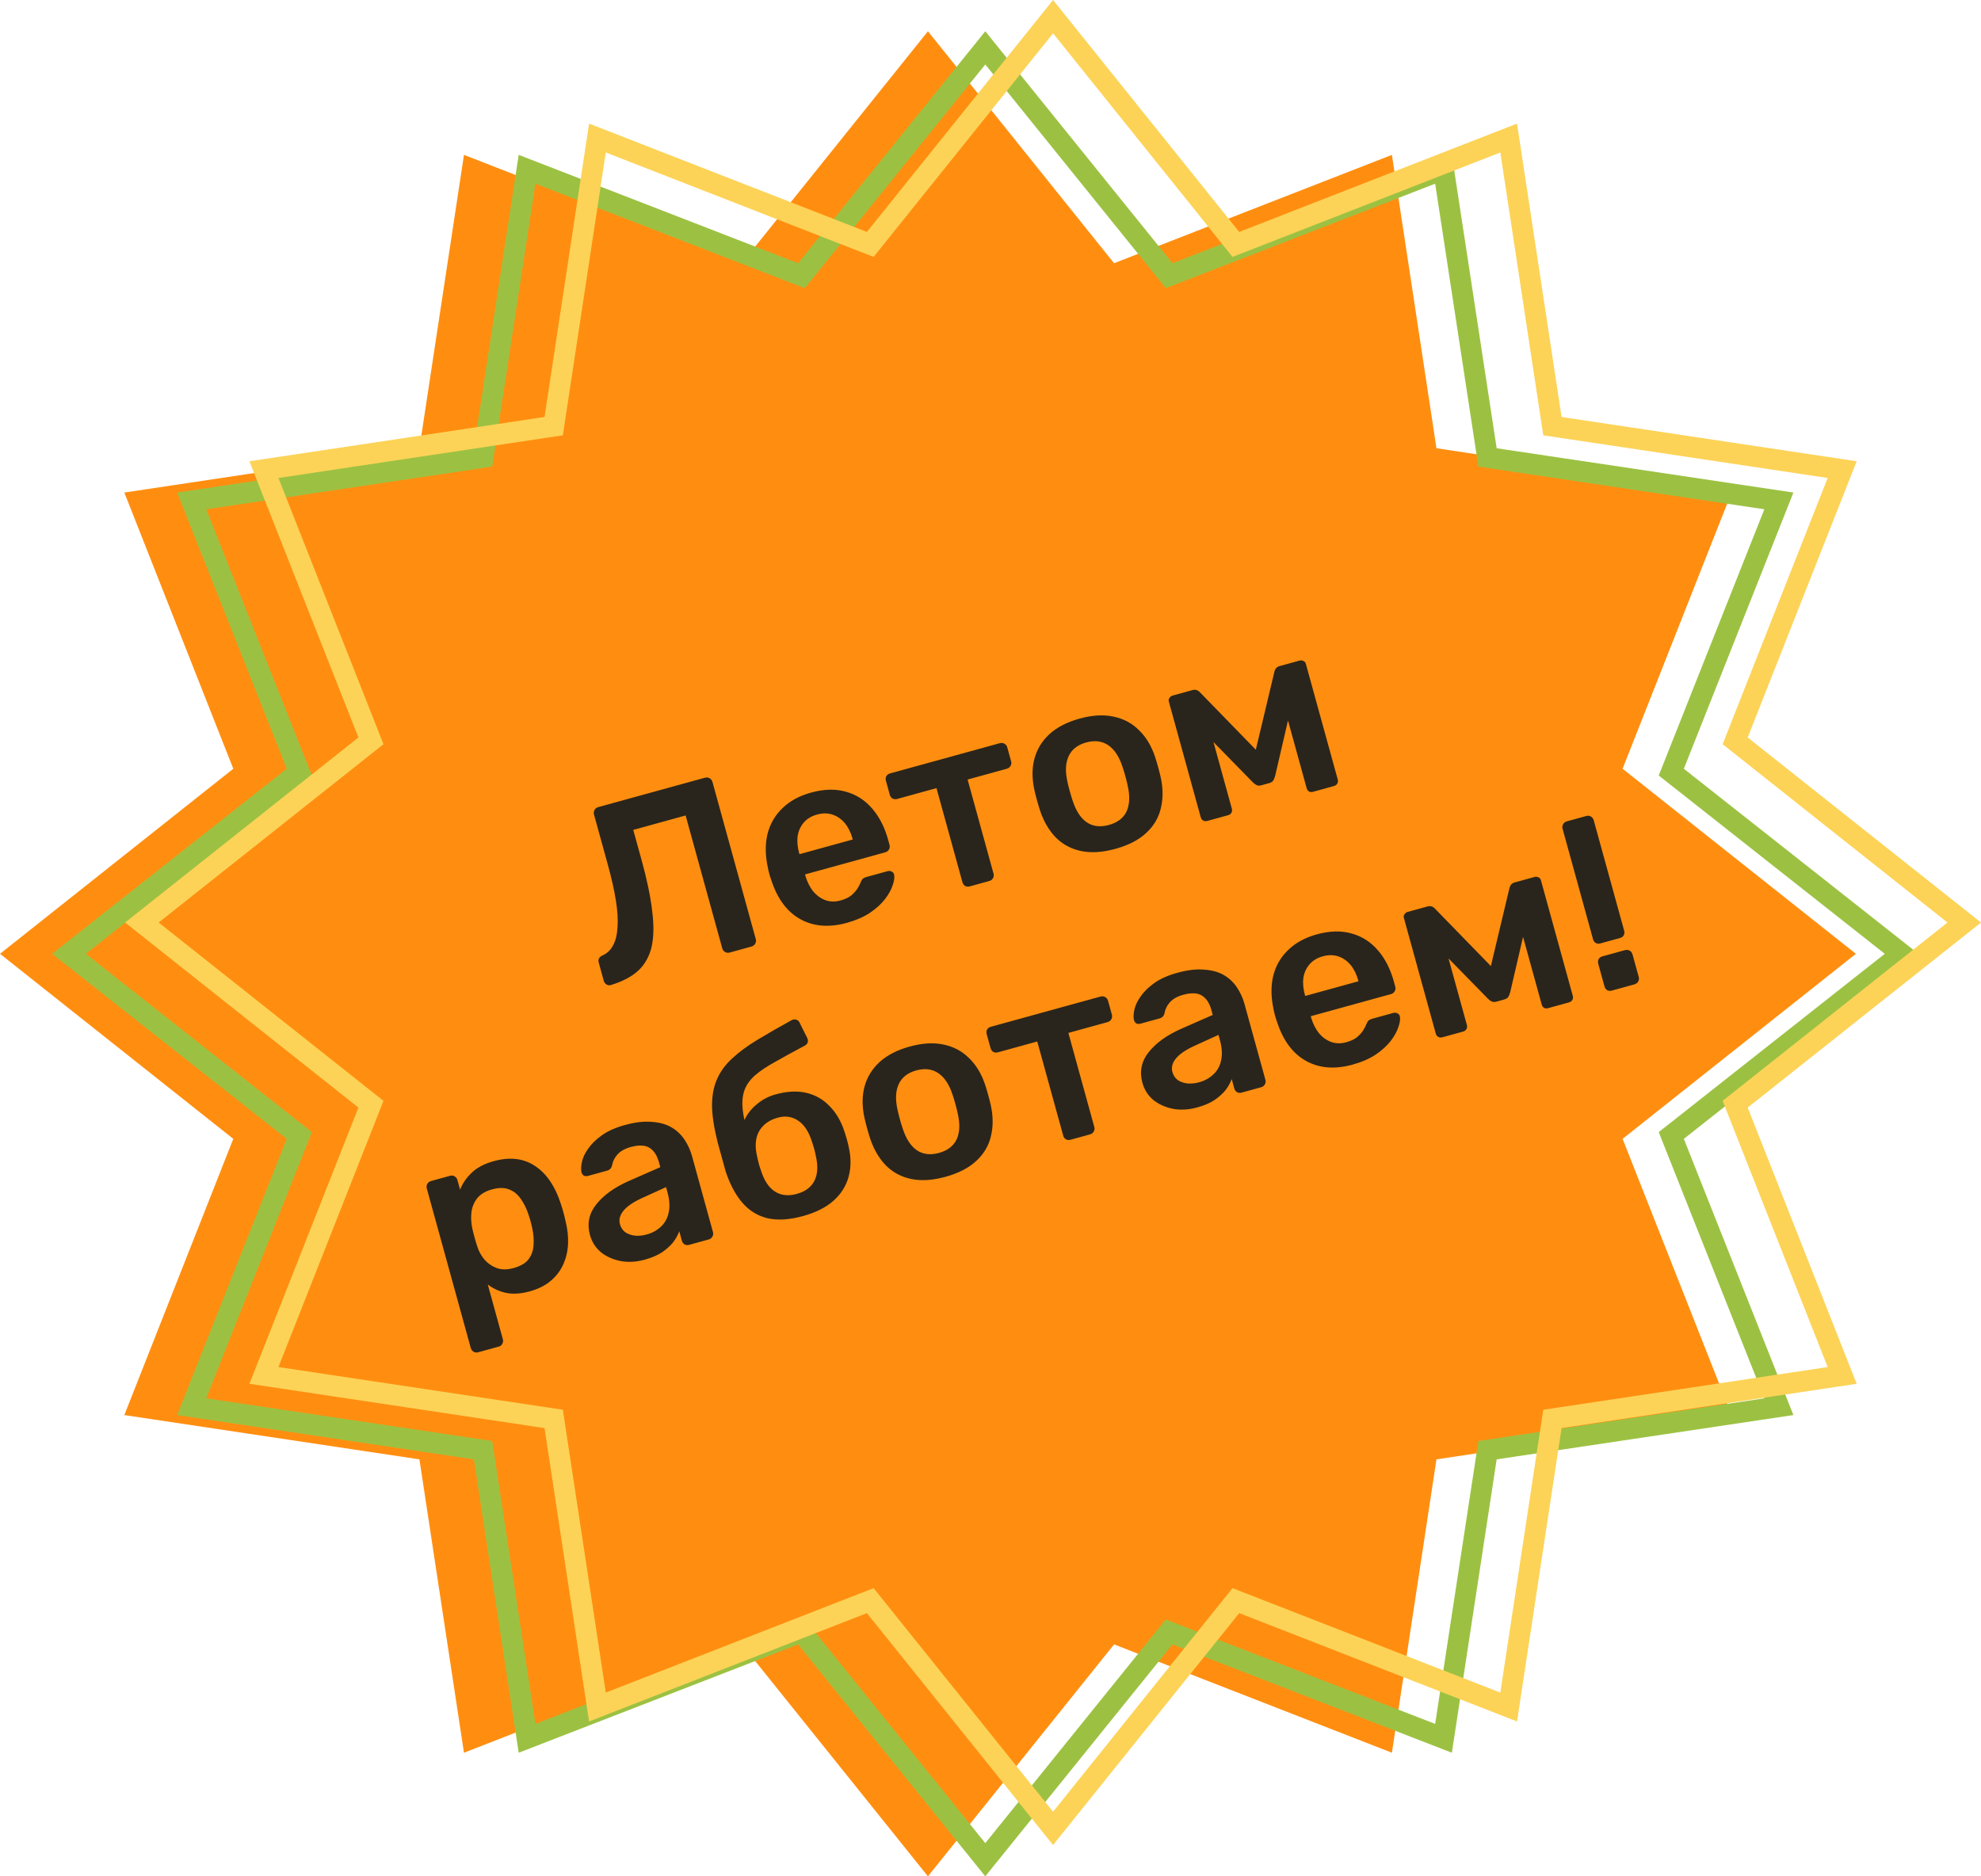 <?xml version="1.0" encoding="UTF-8"?> <svg xmlns="http://www.w3.org/2000/svg" width="190" height="180" viewBox="0 0 190 180" fill="none"><path d="M89 3L106.852 25.25L133.5 14.857L137.773 43.001L166.076 47.25L155.625 73.748L178 91.5L155.625 109.252L166.076 135.75L137.773 139.999L133.5 168.143L106.852 157.75L89 180L71.148 157.75L44.5 168.143L40.227 139.999L11.924 135.75L22.375 109.252L0 91.5L22.375 73.748L11.924 47.25L40.227 43.001L44.5 14.857L71.148 25.25L89 3Z" fill="#FF8E10"></path><path d="M111.674 25.878L112.133 26.446L112.813 26.182L138.449 16.239L142.559 43.152L142.67 43.882L143.399 43.99L170.614 48.053L160.569 73.38L160.295 74.072L160.88 74.533L182.385 91.5L160.88 108.467L160.295 108.928L160.569 109.62L170.614 134.946L143.399 139.01L142.67 139.118L142.559 139.848L138.449 166.76L112.813 156.818L112.133 156.554L111.674 157.122L94.5 178.407L77.326 157.122L76.867 156.554L76.186 156.818L50.55 166.76L46.441 139.848L46.33 139.118L45.601 139.01L18.385 134.946L28.431 109.62L28.705 108.928L28.12 108.467L6.614 91.5L28.12 74.533L28.705 74.072L28.431 73.38L18.385 48.053L45.601 43.99L46.33 43.882L46.441 43.152L50.55 16.239L76.186 26.182L76.867 26.446L77.326 25.878L94.5 4.592L111.674 25.878Z" stroke="#9CC142" stroke-width="2"></path><path d="M118.072 22.875L118.531 23.448L119.216 23.182L144.699 13.241L148.784 40.151L148.895 40.881L149.624 40.99L176.685 45.052L166.694 70.381L166.423 71.071L167.003 71.531L188.392 88.5L167.003 105.469L166.423 105.929L166.694 106.619L176.685 131.947L149.624 136.01L148.895 136.119L148.784 136.849L144.699 163.758L119.216 153.818L118.531 153.552L118.072 154.125L101 175.401L83.928 154.125L83.469 153.552L82.784 153.818L57.3 163.758L53.216 136.849L53.105 136.119L52.376 136.01L25.314 131.947L35.306 106.619L35.577 105.929L34.997 105.469L13.607 88.5L34.997 71.531L35.577 71.071L35.306 70.381L25.314 45.052L52.376 40.99L53.105 40.881L53.216 40.151L57.3 13.241L82.784 23.182L83.469 23.448L83.928 22.875L101 1.598L118.072 22.875Z" stroke="#FCD357" stroke-width="2"></path><path d="M69.981 91.381C69.827 91.423 69.681 91.405 69.543 91.327C69.405 91.249 69.315 91.133 69.273 90.978L65.759 78.23L60.738 79.614L61.542 82.529C62.052 84.38 62.387 85.989 62.548 87.355C62.724 88.717 62.709 89.866 62.503 90.803C62.292 91.724 61.872 92.487 61.242 93.092C60.608 93.682 59.739 94.145 58.637 94.482C58.487 94.54 58.336 94.532 58.183 94.458C58.041 94.365 57.949 94.24 57.906 94.086L57.428 92.351C57.338 92.027 57.465 91.793 57.807 91.649C58.248 91.444 58.582 91.12 58.808 90.676C59.05 90.228 59.189 89.65 59.227 88.942C59.279 88.231 59.228 87.382 59.072 86.396C58.913 85.394 58.656 84.254 58.303 82.973L56.971 78.138C56.928 77.983 56.946 77.837 57.024 77.7C57.102 77.562 57.219 77.472 57.373 77.429L67.6 74.611C67.769 74.564 67.923 74.58 68.061 74.658C68.198 74.736 68.291 74.86 68.338 75.03L72.489 90.092C72.531 90.246 72.513 90.392 72.435 90.53C72.357 90.668 72.233 90.76 72.064 90.807L69.981 91.381ZM81.229 88.53C79.517 89.001 78.023 88.882 76.749 88.171C75.474 87.46 74.547 86.205 73.968 84.406C73.91 84.257 73.85 84.066 73.786 83.835C73.718 83.588 73.672 83.393 73.65 83.25C73.392 82.076 73.378 81.001 73.607 80.025C73.852 79.045 74.329 78.216 75.038 77.539C75.744 76.847 76.659 76.346 77.785 76.035C79.035 75.691 80.156 75.664 81.149 75.955C82.138 76.23 82.975 76.771 83.662 77.577C84.345 78.368 84.852 79.365 85.184 80.569L85.318 81.055C85.36 81.209 85.342 81.355 85.264 81.493C85.186 81.63 85.062 81.722 84.892 81.769L77.211 83.886C77.211 83.886 77.217 83.909 77.23 83.956C77.243 84.002 77.253 84.041 77.262 84.071C77.426 84.607 77.664 85.081 77.977 85.493C78.301 85.885 78.686 86.168 79.133 86.344C79.595 86.515 80.088 86.529 80.613 86.384C81.045 86.265 81.39 86.104 81.649 85.899C81.904 85.68 82.1 85.46 82.239 85.239C82.377 85.018 82.47 84.843 82.517 84.714C82.605 84.491 82.683 84.353 82.752 84.301C82.832 84.229 82.957 84.17 83.126 84.123L85.116 83.575C85.27 83.532 85.406 83.544 85.525 83.612C85.658 83.674 85.736 83.777 85.759 83.92C85.812 84.171 85.763 84.508 85.614 84.931C85.481 85.35 85.237 85.79 84.883 86.253C84.529 86.715 84.045 87.156 83.43 87.574C82.826 87.973 82.093 88.291 81.229 88.53ZM76.675 81.943L81.788 80.534L81.769 80.464C81.603 79.862 81.359 79.366 81.035 78.974C80.711 78.582 80.32 78.308 79.862 78.152C79.404 77.996 78.906 77.992 78.366 78.141C77.826 78.29 77.399 78.548 77.086 78.917C76.772 79.285 76.577 79.721 76.5 80.224C76.438 80.722 76.49 81.272 76.656 81.873L76.675 81.943ZM93.015 85.032C92.845 85.079 92.692 85.063 92.554 84.985C92.431 84.903 92.349 84.784 92.306 84.63L89.82 75.607L86.048 76.646C85.879 76.693 85.725 76.677 85.587 76.599C85.465 76.516 85.382 76.398 85.34 76.244L84.97 74.902C84.927 74.748 84.938 74.604 85 74.47C85.079 74.332 85.203 74.24 85.372 74.193L95.877 71.298C96.046 71.252 96.2 71.267 96.338 71.346C96.475 71.424 96.566 71.54 96.608 71.694L96.978 73.036C97.02 73.19 97.003 73.336 96.924 73.474C96.846 73.612 96.722 73.704 96.552 73.751L92.804 74.784L95.291 83.808C95.334 83.962 95.316 84.108 95.238 84.246C95.159 84.383 95.043 84.473 94.889 84.516L93.015 85.032ZM106.99 81.43C105.756 81.77 104.656 81.841 103.688 81.642C102.736 81.44 101.928 81.007 101.264 80.344C100.616 79.676 100.116 78.827 99.765 77.795C99.673 77.521 99.572 77.184 99.461 76.783C99.351 76.382 99.265 76.04 99.204 75.759C98.972 74.677 98.974 73.689 99.209 72.795C99.454 71.881 99.934 71.093 100.648 70.431C101.378 69.766 102.344 69.267 103.547 68.935C104.75 68.604 105.828 68.539 106.78 68.742C107.747 68.939 108.563 69.37 109.227 70.034C109.902 70.677 110.417 71.523 110.772 72.57C110.864 72.844 110.966 73.181 111.076 73.582C111.187 73.983 111.273 74.324 111.334 74.606C111.561 75.672 111.559 76.66 111.329 77.57C111.114 78.476 110.642 79.261 109.912 79.927C109.198 80.589 108.224 81.089 106.99 81.43ZM106.359 79.139C107.177 78.914 107.739 78.485 108.046 77.853C108.349 77.205 108.385 76.373 108.155 75.358C108.107 75.122 108.032 74.819 107.93 74.449C107.828 74.079 107.737 73.78 107.658 73.553C107.339 72.579 106.884 71.891 106.292 71.49C105.701 71.089 104.996 71.001 104.178 71.226C103.361 71.451 102.801 71.888 102.498 72.535C102.195 73.183 102.157 74.007 102.382 75.007C102.431 75.243 102.506 75.546 102.608 75.916C102.71 76.286 102.801 76.585 102.88 76.812C103.202 77.802 103.66 78.497 104.251 78.898C104.839 79.284 105.542 79.364 106.359 79.139ZM115.807 78.751C115.653 78.793 115.516 78.781 115.398 78.714C115.28 78.647 115.202 78.544 115.164 78.405L112.103 67.299C112.069 67.176 112.088 67.063 112.159 66.96C112.241 66.838 112.337 66.762 112.445 66.732L114.388 66.196C114.65 66.124 114.887 66.2 115.098 66.424L120.447 71.92L122.224 64.46C122.291 64.159 122.455 63.973 122.718 63.901L124.638 63.371C124.777 63.333 124.905 63.348 125.023 63.415C125.137 63.466 125.211 63.554 125.245 63.677L128.306 74.783C128.344 74.922 128.33 75.05 128.263 75.168C128.196 75.287 128.085 75.367 127.931 75.409L125.941 75.958C125.787 76 125.65 75.988 125.532 75.921C125.43 75.85 125.359 75.745 125.321 75.606L123.006 67.207L124 67.107L122.316 74.368C122.277 74.528 122.221 74.684 122.147 74.838C122.069 74.975 121.929 75.072 121.729 75.127L120.965 75.337C120.78 75.388 120.619 75.375 120.481 75.297C120.343 75.218 120.215 75.113 120.095 74.98L115.069 69.843L115.91 69.461L118.149 77.582C118.187 77.721 118.172 77.85 118.105 77.968C118.038 78.086 117.935 78.164 117.797 78.202L115.807 78.751ZM45.862 129.727C45.708 129.77 45.562 129.752 45.424 129.674C45.287 129.596 45.197 129.479 45.154 129.325L40.932 114.008C40.89 113.854 40.908 113.708 40.986 113.57C41.064 113.433 41.181 113.342 41.335 113.3L43.163 112.796C43.332 112.749 43.478 112.767 43.601 112.85C43.738 112.928 43.828 113.044 43.871 113.198L44.126 114.124C44.36 113.528 44.733 112.986 45.246 112.496C45.758 112.006 46.462 111.638 47.356 111.391C48.174 111.166 48.919 111.102 49.593 111.198C50.267 111.294 50.872 111.534 51.41 111.917C51.942 112.285 52.408 112.771 52.807 113.374C53.206 113.978 53.531 114.677 53.783 115.47C53.871 115.728 53.953 115.996 54.029 116.274C54.106 116.551 54.175 116.831 54.236 117.113C54.433 117.889 54.515 118.638 54.482 119.361C54.444 120.068 54.285 120.726 54.005 121.334C53.736 121.923 53.339 122.439 52.813 122.882C52.288 123.326 51.617 123.66 50.8 123.886C49.967 124.115 49.217 124.164 48.55 124.033C47.879 123.886 47.29 123.616 46.784 123.225L48.231 128.477C48.274 128.631 48.256 128.777 48.178 128.915C48.115 129.048 47.999 129.139 47.829 129.185L45.862 129.727ZM49.261 121.646C49.925 121.463 50.403 121.182 50.697 120.802C50.986 120.407 51.144 119.957 51.171 119.452C51.213 118.942 51.173 118.405 51.051 117.842C50.954 117.37 50.827 116.908 50.668 116.453C50.484 115.907 50.244 115.425 49.947 115.009C49.665 114.589 49.3 114.291 48.854 114.115C48.403 113.924 47.846 113.92 47.182 114.103C46.55 114.277 46.074 114.566 45.753 114.97C45.449 115.369 45.267 115.826 45.21 116.34C45.163 116.834 45.191 117.324 45.291 117.811C45.353 118.093 45.426 118.388 45.511 118.696C45.596 119.005 45.686 119.303 45.782 119.592C45.925 120.051 46.157 120.468 46.476 120.845C46.792 121.206 47.18 121.472 47.642 121.644C48.105 121.815 48.644 121.816 49.261 121.646ZM61.842 120.842C61.04 121.063 60.273 121.109 59.54 120.979C58.803 120.833 58.169 120.552 57.639 120.134C57.12 119.696 56.769 119.145 56.586 118.482C56.288 117.402 56.484 116.427 57.174 115.557C57.874 114.666 58.912 113.916 60.287 113.304L63.33 111.968L63.196 111.482C63.017 110.834 62.717 110.378 62.295 110.112C61.874 109.847 61.27 109.822 60.483 110.039C59.928 110.192 59.504 110.433 59.213 110.762C58.934 111.072 58.76 111.435 58.692 111.852C58.624 112.086 58.474 112.236 58.243 112.299L56.415 112.803C56.245 112.85 56.102 112.84 55.983 112.773C55.881 112.701 55.808 112.589 55.766 112.434C55.713 112.183 55.73 111.855 55.818 111.449C55.905 111.043 56.105 110.623 56.416 110.189C56.724 109.739 57.162 109.311 57.731 108.906C58.299 108.5 59.031 108.174 59.926 107.927C60.897 107.659 61.749 107.557 62.48 107.621C63.223 107.666 63.85 107.833 64.361 108.124C64.873 108.414 65.296 108.804 65.629 109.293C65.963 109.782 66.213 110.327 66.379 110.928L68.381 118.193C68.424 118.348 68.406 118.494 68.328 118.631C68.25 118.769 68.133 118.859 67.979 118.902L66.105 119.418C65.935 119.465 65.782 119.449 65.644 119.371C65.522 119.289 65.439 119.17 65.397 119.016L65.148 118.114C65.028 118.462 64.835 118.814 64.568 119.17C64.296 119.51 63.937 119.833 63.49 120.139C63.055 120.425 62.505 120.659 61.842 120.842ZM62.023 118.427C62.563 118.279 63.017 118.029 63.385 117.679C63.769 117.324 64.018 116.873 64.133 116.327C64.259 115.761 64.22 115.108 64.016 114.368L63.882 113.882L61.67 114.89C60.798 115.279 60.181 115.69 59.819 116.122C59.457 116.554 59.337 116.993 59.461 117.441C59.554 117.78 59.735 118.045 60.004 118.237C60.283 118.409 60.602 118.512 60.96 118.546C61.314 118.565 61.668 118.525 62.023 118.427ZM77.004 116.664C75.723 117.016 74.597 117.086 73.626 116.873C72.665 116.639 71.856 116.141 71.197 115.376C70.538 114.612 70.004 113.606 69.593 112.358C69.47 111.91 69.343 111.448 69.211 110.969C69.079 110.491 68.951 110.029 68.828 109.581C68.485 108.215 68.306 107.053 68.29 106.095C68.286 105.117 68.443 104.269 68.759 103.551C69.072 102.817 69.553 102.154 70.202 101.56C70.847 100.95 71.646 100.357 72.599 99.779C73.552 99.201 74.662 98.563 75.93 97.865C76.076 97.792 76.221 97.776 76.366 97.82C76.526 97.859 76.637 97.961 76.699 98.126L77.421 99.57C77.494 99.716 77.51 99.861 77.466 100.006C77.419 100.135 77.33 100.234 77.2 100.303C76.1 100.889 75.155 101.406 74.367 101.856C73.573 102.29 72.935 102.715 72.452 103.13C71.969 103.546 71.625 104.014 71.421 104.535C71.227 105.037 71.162 105.644 71.225 106.356C71.289 107.069 71.491 107.951 71.83 109.003L71.177 108.71C71.138 108.206 71.256 107.701 71.531 107.193C71.806 106.686 72.189 106.24 72.681 105.856C73.183 105.452 73.751 105.162 74.383 104.988C75.494 104.682 76.484 104.633 77.355 104.841C78.226 105.049 78.966 105.476 79.575 106.121C80.196 106.747 80.667 107.555 80.99 108.545C81.174 109.091 81.314 109.6 81.411 110.072C81.636 111.072 81.63 112.011 81.391 112.89C81.152 113.769 80.673 114.532 79.955 115.178C79.237 115.824 78.253 116.319 77.004 116.664ZM76.417 114.535C77.25 114.305 77.82 113.874 78.127 113.242C78.434 112.61 78.469 111.803 78.232 110.823C78.201 110.649 78.153 110.447 78.089 110.215C78.021 109.968 77.95 109.739 77.875 109.528C77.576 108.564 77.133 107.89 76.546 107.504C75.973 107.114 75.325 107.019 74.6 107.219C73.767 107.448 73.166 107.888 72.797 108.537C72.444 109.182 72.386 109.995 72.623 110.975C72.667 111.195 72.723 111.429 72.791 111.676C72.855 111.907 72.918 112.105 72.98 112.271C73.279 113.234 73.722 113.909 74.309 114.294C74.897 114.68 75.6 114.76 76.417 114.535ZM90.694 112.89C89.46 113.231 88.359 113.302 87.391 113.103C86.439 112.901 85.632 112.468 84.967 111.805C84.319 111.137 83.819 110.288 83.468 109.256C83.376 108.982 83.275 108.645 83.164 108.244C83.054 107.843 82.968 107.501 82.907 107.22C82.675 106.138 82.677 105.15 82.912 104.256C83.158 103.342 83.638 102.554 84.351 101.892C85.081 101.227 86.047 100.728 87.25 100.396C88.453 100.065 89.531 100 90.483 100.202C91.45 100.4 92.266 100.831 92.93 101.495C93.605 102.138 94.121 102.984 94.476 104.031C94.567 104.305 94.669 104.642 94.779 105.043C94.89 105.444 94.976 105.785 95.037 106.067C95.264 107.133 95.263 108.121 95.032 109.031C94.817 109.937 94.345 110.722 93.615 111.388C92.901 112.05 91.928 112.55 90.694 112.89ZM90.062 110.6C90.88 110.375 91.442 109.946 91.749 109.313C92.052 108.666 92.088 107.834 91.858 106.819C91.81 106.583 91.735 106.28 91.633 105.91C91.531 105.54 91.44 105.241 91.361 105.014C91.043 104.04 90.587 103.352 89.996 102.951C89.404 102.55 88.699 102.462 87.881 102.687C87.064 102.912 86.504 103.349 86.201 103.996C85.898 104.644 85.86 105.468 86.085 106.468C86.134 106.704 86.209 107.007 86.311 107.377C86.413 107.747 86.504 108.046 86.583 108.273C86.906 109.263 87.363 109.958 87.955 110.359C88.542 110.745 89.245 110.825 90.062 110.6ZM102.68 109.338C102.51 109.385 102.356 109.369 102.219 109.291C102.096 109.208 102.014 109.09 101.971 108.936L99.484 99.912L95.713 100.952C95.543 100.998 95.39 100.983 95.252 100.905C95.13 100.822 95.047 100.704 95.005 100.549L94.635 99.207C94.592 99.053 94.602 98.909 94.665 98.776C94.743 98.638 94.867 98.546 95.037 98.499L105.541 95.604C105.711 95.557 105.865 95.573 106.003 95.651C106.14 95.729 106.23 95.846 106.273 96L106.643 97.342C106.685 97.496 106.667 97.642 106.589 97.78C106.511 97.918 106.387 98.01 106.217 98.057L102.469 99.09L104.956 108.113C104.999 108.267 104.981 108.413 104.902 108.551C104.824 108.689 104.708 108.779 104.554 108.822L102.68 109.338ZM114.827 106.239C114.025 106.46 113.258 106.506 112.525 106.376C111.788 106.23 111.154 105.949 110.624 105.53C110.105 105.093 109.754 104.542 109.571 103.879C109.274 102.799 109.47 101.824 110.159 100.953C110.86 100.063 111.898 99.312 113.273 98.701L116.315 97.365L116.181 96.879C116.003 96.231 115.702 95.774 115.281 95.509C114.859 95.243 114.255 95.219 113.468 95.436C112.913 95.589 112.49 95.83 112.199 96.159C111.919 96.469 111.745 96.832 111.678 97.249C111.609 97.483 111.46 97.632 111.228 97.696L109.4 98.2C109.231 98.247 109.087 98.237 108.969 98.17C108.866 98.098 108.794 97.986 108.751 97.831C108.699 97.58 108.716 97.252 108.803 96.846C108.891 96.44 109.09 96.02 109.402 95.586C109.709 95.136 110.147 94.708 110.716 94.302C111.285 93.897 112.016 93.57 112.911 93.324C113.883 93.056 114.734 92.954 115.466 93.018C116.208 93.062 116.835 93.23 117.347 93.52C117.858 93.811 118.281 94.201 118.615 94.689C118.949 95.178 119.199 95.724 119.364 96.325L121.367 103.59C121.409 103.745 121.391 103.891 121.313 104.028C121.235 104.166 121.119 104.256 120.964 104.299L119.09 104.815C118.921 104.862 118.767 104.846 118.629 104.768C118.507 104.686 118.425 104.567 118.382 104.413L118.133 103.511C118.014 103.859 117.82 104.211 117.553 104.567C117.282 104.907 116.923 105.23 116.476 105.536C116.04 105.822 115.491 106.056 114.827 106.239ZM115.008 103.824C115.548 103.675 116.002 103.426 116.37 103.075C116.754 102.721 117.003 102.27 117.118 101.724C117.244 101.158 117.205 100.505 117.001 99.765L116.867 99.279L114.656 100.287C113.784 100.676 113.167 101.087 112.805 101.519C112.442 101.951 112.323 102.39 112.446 102.837C112.54 103.177 112.721 103.442 112.989 103.634C113.269 103.806 113.588 103.909 113.946 103.943C114.299 103.961 114.654 103.922 115.008 103.824ZM129.735 102.13C128.022 102.602 126.529 102.483 125.254 101.772C123.98 101.061 123.053 99.806 122.474 98.007C122.416 97.857 122.355 97.667 122.292 97.435C122.224 97.189 122.178 96.994 122.155 96.85C121.898 95.677 121.884 94.602 122.113 93.626C122.357 92.646 122.834 91.817 123.544 91.14C124.249 90.448 125.165 89.947 126.291 89.636C127.541 89.292 128.662 89.265 129.655 89.556C130.643 89.831 131.481 90.372 132.168 91.178C132.851 91.969 133.358 92.966 133.69 94.169L133.823 94.655C133.866 94.81 133.848 94.956 133.77 95.093C133.692 95.231 133.568 95.323 133.398 95.37L125.716 97.487C125.716 97.487 125.723 97.51 125.736 97.557C125.748 97.603 125.759 97.641 125.767 97.672C125.932 98.208 126.17 98.682 126.483 99.093C126.807 99.485 127.192 99.769 127.639 99.945C128.101 100.116 128.594 100.13 129.118 99.985C129.55 99.866 129.896 99.704 130.155 99.5C130.41 99.281 130.606 99.061 130.745 98.84C130.883 98.619 130.976 98.444 131.023 98.315C131.111 98.092 131.189 97.954 131.258 97.902C131.338 97.83 131.462 97.771 131.632 97.724L133.622 97.175C133.776 97.133 133.912 97.145 134.03 97.212C134.164 97.275 134.242 97.378 134.265 97.521C134.317 97.772 134.269 98.109 134.12 98.532C133.986 98.95 133.743 99.391 133.389 99.854C133.035 100.316 132.551 100.757 131.936 101.175C131.332 101.574 130.598 101.892 129.735 102.13ZM125.181 95.544L130.294 94.134L130.275 94.065C130.109 93.463 129.864 92.967 129.541 92.575C129.217 92.183 128.826 91.909 128.368 91.752C127.91 91.597 127.411 91.593 126.871 91.742C126.332 91.891 125.905 92.149 125.592 92.518C125.278 92.886 125.083 93.322 125.006 93.824C124.944 94.323 124.996 94.873 125.162 95.474L125.181 95.544ZM138.351 99.507C138.196 99.549 138.06 99.537 137.942 99.47C137.824 99.403 137.746 99.3 137.708 99.161L134.647 88.055C134.613 87.932 134.632 87.819 134.703 87.716C134.785 87.594 134.881 87.518 134.989 87.488L136.932 86.953C137.194 86.88 137.431 86.956 137.642 87.18L142.991 92.677L144.768 85.216C144.835 84.915 144.999 84.729 145.262 84.657L147.182 84.128C147.321 84.089 147.449 84.104 147.567 84.171C147.681 84.222 147.755 84.31 147.789 84.433L150.85 95.539C150.888 95.678 150.874 95.806 150.807 95.924C150.74 96.043 150.629 96.123 150.475 96.165L148.485 96.714C148.331 96.756 148.194 96.744 148.076 96.677C147.974 96.606 147.903 96.501 147.865 96.362L145.55 87.963L146.544 87.864L144.86 95.124C144.821 95.284 144.765 95.441 144.691 95.594C144.613 95.731 144.473 95.828 144.273 95.883L143.509 96.094C143.324 96.145 143.163 96.131 143.025 96.053C142.887 95.975 142.759 95.869 142.639 95.736L137.613 90.599L138.454 90.217L140.693 98.339C140.731 98.478 140.716 98.606 140.649 98.724C140.582 98.842 140.479 98.92 140.341 98.958L138.351 99.507ZM153.498 90.503C153.344 90.545 153.2 90.535 153.066 90.472C152.928 90.394 152.836 90.27 152.789 90.1L149.869 79.504C149.826 79.349 149.844 79.203 149.922 79.066C150.001 78.928 150.117 78.838 150.271 78.795L152.145 78.279C152.315 78.232 152.461 78.25 152.583 78.332C152.721 78.41 152.811 78.527 152.854 78.681L155.774 89.278C155.821 89.447 155.805 89.601 155.727 89.739C155.66 89.857 155.542 89.939 155.372 89.986L153.498 90.503ZM154.596 95.029C154.426 95.076 154.273 95.061 154.135 94.982C154.013 94.9 153.93 94.781 153.888 94.627L153.295 92.475C153.248 92.306 153.256 92.154 153.319 92.021C153.397 91.883 153.521 91.791 153.691 91.744L155.842 91.151C156.012 91.104 156.166 91.12 156.303 91.198C156.441 91.276 156.533 91.4 156.58 91.57L157.173 93.722C157.216 93.876 157.198 94.022 157.12 94.16C157.041 94.297 156.917 94.39 156.748 94.436L154.596 95.029Z" fill="#2A251C"></path></svg> 